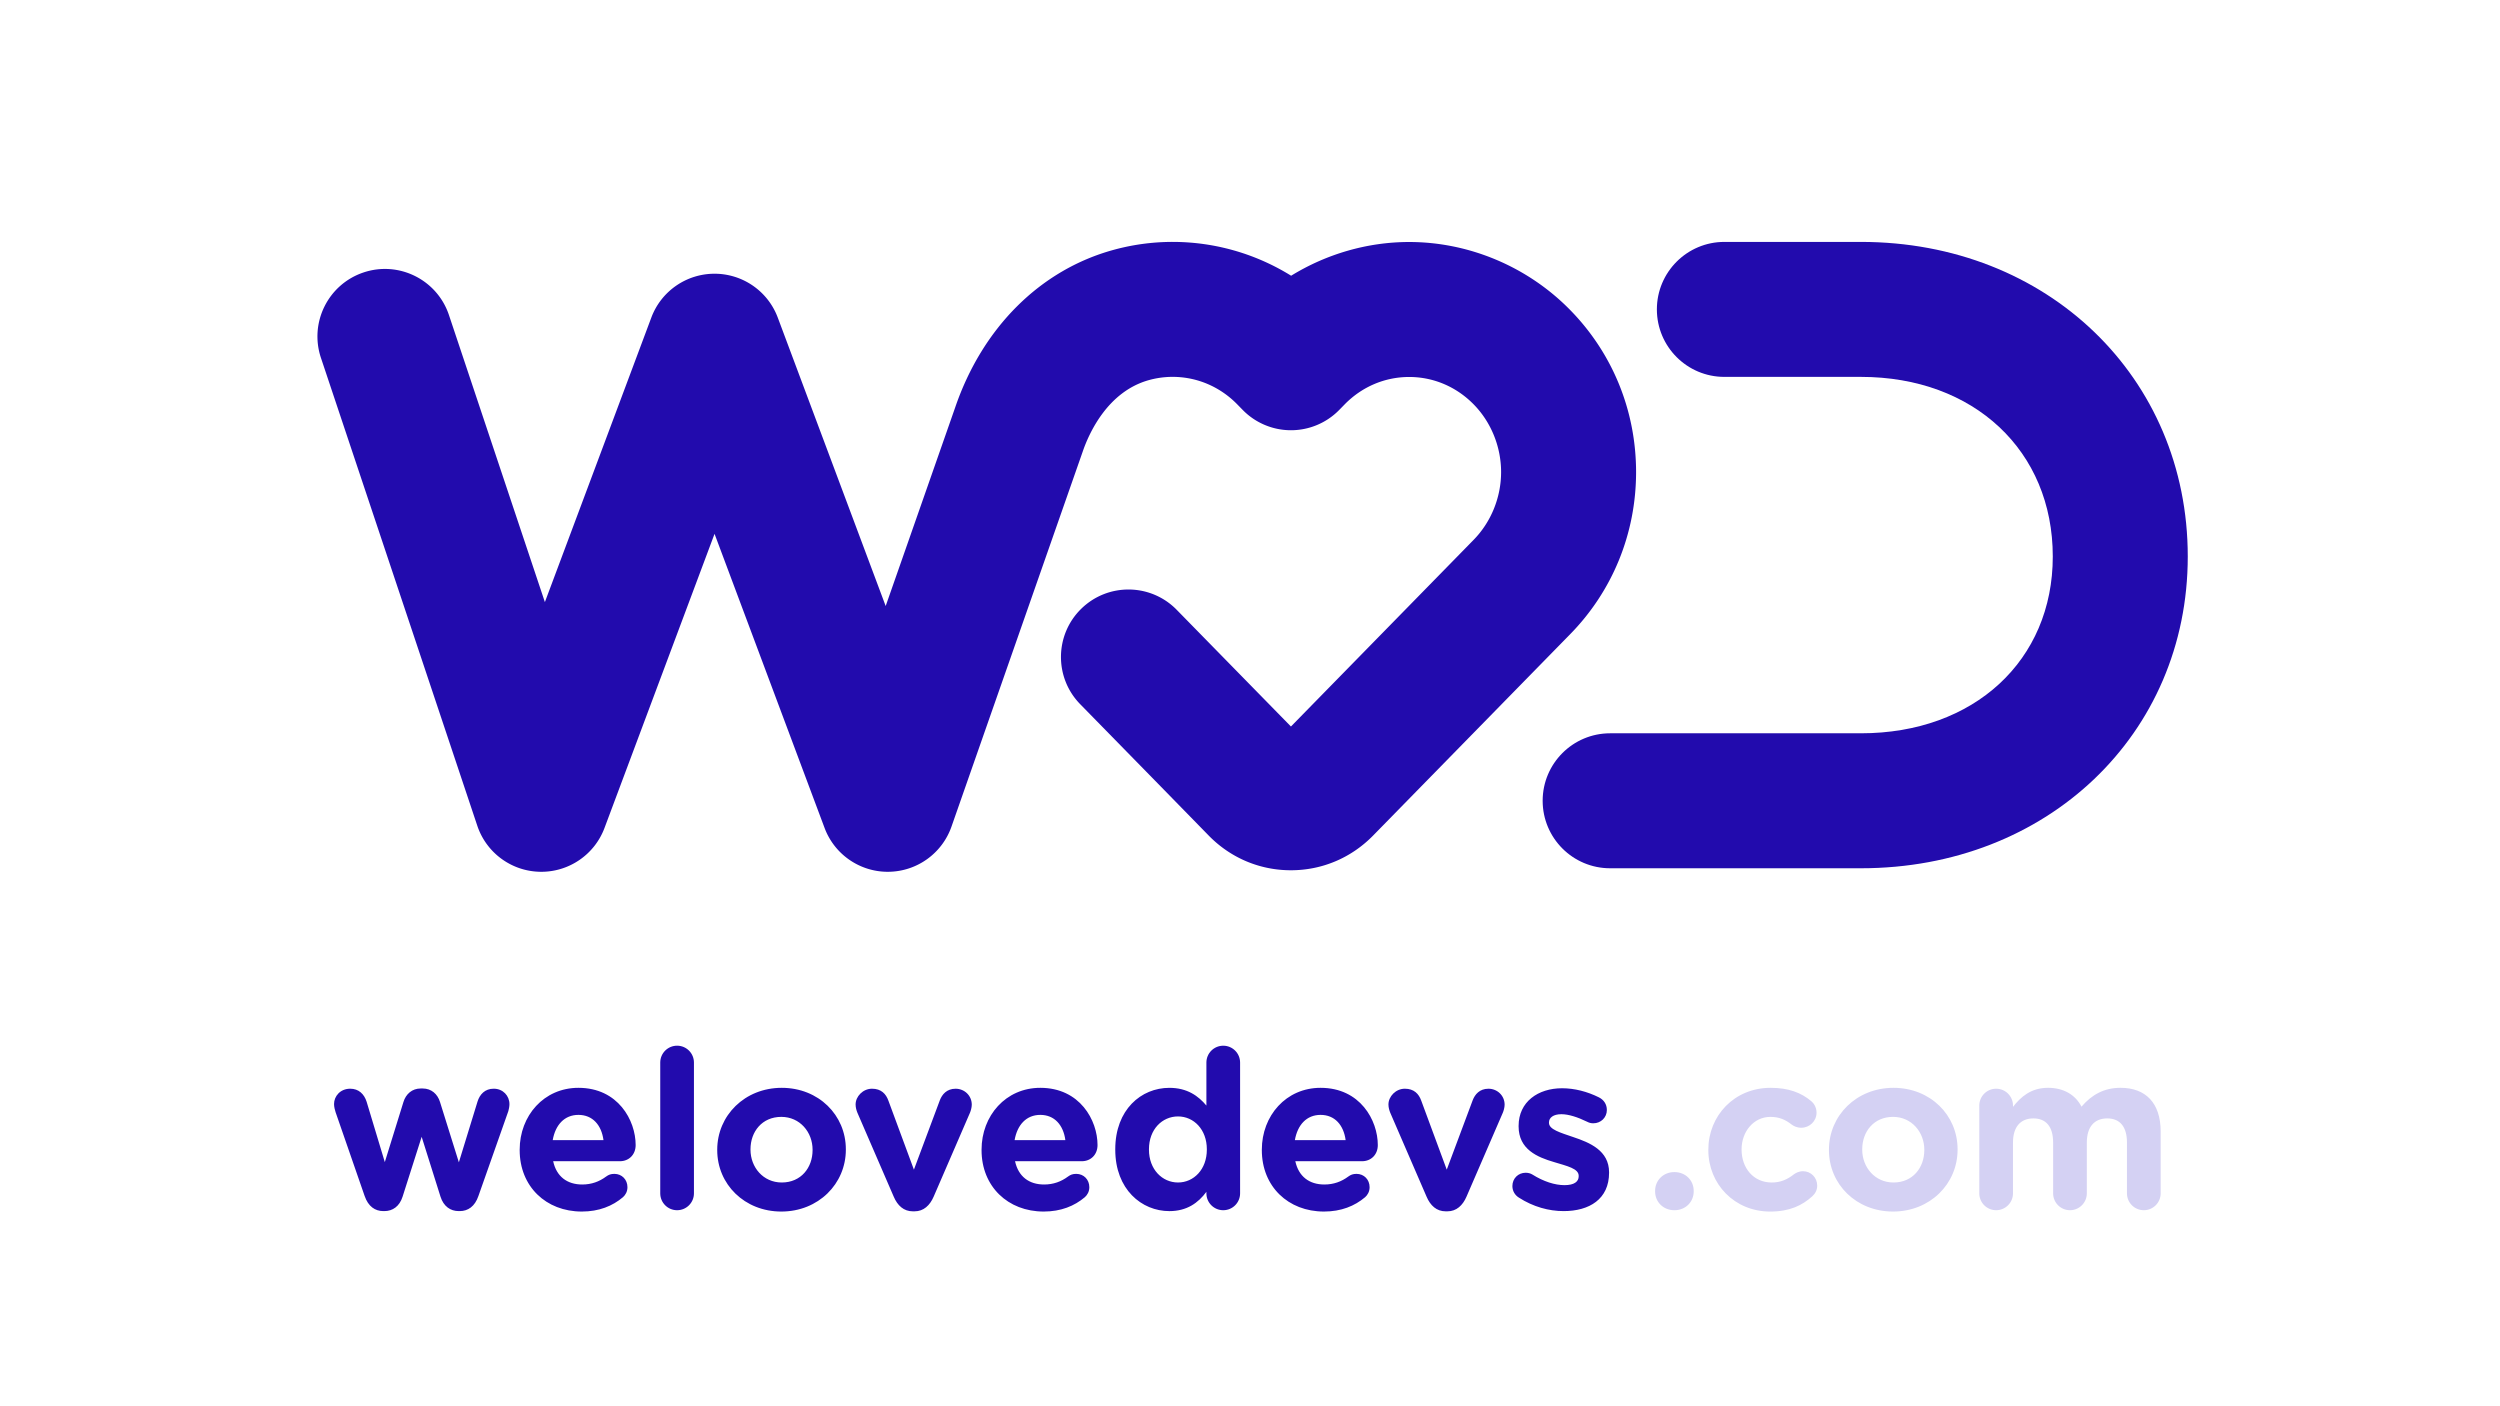 <svg xmlns="http://www.w3.org/2000/svg" xml:space="preserve" id="Calque_1" x="0" y="0" version="1.1" viewBox="0 0 1920 1080"><style>.st0{fill:#220bad}</style><g id="Page-1_1_"><g id="Group-54-Copy_1_" transform="translate(10 10)"><g id="Group-52_1_"><path id="Stroke-1_1_" d="M1419.23 656.83h-192.64c-28.63 0-51.83-23.21-51.83-51.83 0-28.63 23.21-51.83 51.83-51.83h192.64c86.73 0 147.31-55.83 147.31-135.78 0-81.22-60.57-137.94-147.31-137.94h-104.92c-28.63 0-51.83-23.21-51.83-51.83s23.21-51.83 51.83-51.83h104.92c143.08 0 250.97 103.87 250.97 241.61 0 136.49-107.89 239.43-250.97 239.43" class="st0"/><path id="Stroke-3_1_" d="M405.72 659.54c-.31 0-.62-.01-.93-.01-21.95-.39-41.28-14.57-48.24-35.4l-120.07-359.3c-9.07-27.15 5.58-56.51 32.73-65.59 27.14-9.09 56.51 5.58 65.59 32.73l73.67 220.44 81.75-218.52c7.57-20.25 26.93-33.67 48.55-33.67s40.97 13.42 48.55 33.67l82.88 221.54 53.35-152.42c21.01-61.5 65.47-105.8 121.87-121.17 39.73-10.85 82.13-7.03 119.38 10.74a172 172 0 0 1 16.79 9.18c27.16-16.72 58.67-25.9 90.66-25.9 46.03 0 91.04 18.99 123.51 52.09 32.74 33.31 50.77 77.62 50.75 124.74-.05 47.13-18.14 91.4-50.95 124.71l-151.17 154.46c-16.87 17.13-39.2 26.5-62.98 26.5h-.01c-23.79 0-46.11-9.38-62.87-26.4l-37.03-37.89-61.89-63.23c-20.02-20.46-19.67-53.28.78-73.3s53.27-19.68 73.3.78l87.75 89.64 140.14-143.19c13.53-13.74 21.24-32.71 21.26-52.17.01-19.43-7.67-38.41-21.06-52.03-13.33-13.59-30.91-21.05-49.54-21.05-18.64 0-36.22 7.46-49.51 21.01l-4.23 4.32c-9.75 9.96-23.1 15.57-37.04 15.57s-27.29-5.61-37.04-15.57l-4.26-4.35c-5.86-5.99-12.6-10.82-20.04-14.38-14.82-7.07-31.68-8.59-47.44-4.29-32.23 8.78-46.53 41.42-51.18 55.04L720.75 624.82c-7.21 20.6-26.55 34.48-48.37 34.71-.18.01-.37.01-.56.01-21.6 0-40.96-13.4-48.54-33.67l-84.51-225.88-84.51 225.88c-7.58 20.27-26.95 33.67-48.54 33.67" class="st0"/></g></g></g><path d="m280.05 918.55-22.31-64.37c-.51-1.53-1.19-4.09-1.19-6.3 0-5.96 4.77-11.75 12.43-11.75 6.47 0 10.73 4.09 12.6 10.05l13.96 46.32 14.3-46.15c1.87-6.13 6.64-10.39 13.28-10.39h1.53c6.64 0 11.41 4.26 13.28 10.39l14.48 46.32L366.74 846c1.7-5.45 5.62-9.88 12.43-9.88 7.15 0 12.09 5.45 12.09 11.92 0 1.7-.51 4.09-.85 5.28l-22.99 65.22c-2.73 8-8 11.58-14.31 11.58h-.85c-6.3 0-11.58-3.58-13.96-11.07l-14.47-45.98-14.65 45.98c-2.38 7.49-7.66 11.07-13.96 11.07h-.85c-6.31.01-11.59-3.57-14.32-11.57m166.73 11.92c-27.42 0-47.68-19.24-47.68-47.17v-.34c0-26.06 18.56-47.51 45.13-47.51 30.48 0 43.94 25.03 43.94 43.94 0 7.49-5.28 12.43-12.09 12.43h-51.26c2.55 11.75 10.73 17.88 22.31 17.88 7.15 0 13.11-2.21 18.39-6.13 1.87-1.36 3.58-2.04 6.3-2.04 5.79 0 10.05 4.43 10.05 10.22 0 3.41-1.53 5.96-3.41 7.66-8.01 6.8-18.4 11.06-31.68 11.06m16.69-54.83c-1.53-11.58-8.34-19.41-19.24-19.41-10.73 0-17.71 7.66-19.76 19.41zm43.59-59.61c0-7.15 5.79-12.94 12.94-12.94s12.94 5.79 12.94 12.94v100.48c0 7.15-5.79 12.94-12.94 12.94s-12.94-5.79-12.94-12.94zm43.76 67.27v-.34c0-26.23 21.12-47.51 49.56-47.51 28.27 0 49.22 20.95 49.22 47.17v.34c0 26.23-21.12 47.51-49.56 47.51-28.27 0-49.22-20.95-49.22-47.17m73.23 0v-.34c0-13.45-9.71-25.2-24.01-25.2-14.82 0-23.67 11.41-23.67 24.86v.34c0 13.45 9.71 25.2 24.01 25.2 14.82 0 23.67-11.41 23.67-24.86m78.34 47h-1.36c-6.98 0-11.75-4.43-14.65-11.24l-27.93-64.54c-.68-1.7-1.36-3.92-1.36-6.3 0-6.13 5.62-12.09 12.6-12.09s10.73 3.92 12.6 9.2l19.58 52.96 19.92-53.3c1.7-4.43 5.28-8.85 12.09-8.85s12.43 5.28 12.43 12.26c0 2.21-.85 4.94-1.36 6.13l-27.93 64.54c-2.88 6.63-7.65 11.23-14.63 11.23m99.11.17c-27.42 0-47.68-19.24-47.68-47.17v-.34c0-26.06 18.56-47.51 45.13-47.51 30.48 0 43.94 25.03 43.94 43.94 0 7.49-5.28 12.43-12.09 12.43h-51.26c2.55 11.75 10.73 17.88 22.31 17.88 7.15 0 13.11-2.21 18.39-6.13 1.87-1.36 3.58-2.04 6.3-2.04 5.79 0 10.05 4.43 10.05 10.22 0 3.41-1.53 5.96-3.41 7.66-8.01 6.8-18.4 11.06-31.68 11.06m16.69-54.83c-1.53-11.58-8.34-19.41-19.24-19.41-10.73 0-17.71 7.66-19.76 19.41zm134.19 40.87c0 7.15-5.79 12.94-12.94 12.94s-12.94-5.79-12.94-12.94v-1.19c-6.3 8.51-14.99 14.82-28.44 14.82-21.29 0-41.55-16.69-41.55-47.17v-.34c0-30.48 19.92-47.17 41.55-47.17 13.79 0 22.31 6.3 28.44 13.62v-33.04c0-7.15 5.79-12.94 12.94-12.94s12.94 5.79 12.94 12.94zm-69.99-33.89v.34c0 15.16 10.22 25.2 22.31 25.2s22.14-10.05 22.14-25.2v-.34c0-15.16-10.05-25.2-22.14-25.2s-22.31 9.87-22.31 25.2m134.36 47.85c-27.42 0-47.68-19.24-47.68-47.17v-.34c0-26.06 18.56-47.51 45.13-47.51 30.48 0 43.94 25.03 43.94 43.94 0 7.49-5.28 12.43-12.09 12.43h-51.26c2.55 11.75 10.73 17.88 22.31 17.88 7.15 0 13.11-2.21 18.39-6.13 1.87-1.36 3.58-2.04 6.3-2.04 5.79 0 10.05 4.43 10.05 10.22 0 3.41-1.53 5.96-3.41 7.66-8.01 6.8-18.4 11.06-31.68 11.06m16.69-54.83c-1.53-11.58-8.34-19.41-19.24-19.41-10.73 0-17.71 7.66-19.76 19.41zm78.17 54.66h-1.36c-6.98 0-11.75-4.43-14.65-11.24l-27.93-64.54c-.68-1.7-1.36-3.92-1.36-6.3 0-6.13 5.62-12.09 12.6-12.09s10.73 3.92 12.6 9.2l19.58 52.96 19.92-53.3c1.7-4.43 5.28-8.85 12.09-8.85s12.43 5.28 12.43 12.26c0 2.21-.85 4.94-1.36 6.13l-27.93 64.54c-2.88 6.63-7.65 11.23-14.63 11.23m54.83-10.56c-2.72-1.7-4.94-4.77-4.94-8.85 0-5.79 4.43-10.22 10.22-10.22 1.87 0 3.75.51 5.11 1.36 8.69 5.45 17.37 8.17 24.69 8.17 7.49 0 10.9-2.72 10.9-6.81v-.34c0-5.62-8.85-7.49-18.9-10.56-12.77-3.75-27.25-9.71-27.25-27.42v-.34c0-18.56 14.99-28.95 33.38-28.95 9.54 0 19.41 2.56 28.27 6.98 3.75 1.87 6.13 5.28 6.13 9.71 0 5.79-4.6 10.22-10.39 10.22-1.87 0-3.07-.34-4.77-1.19-7.32-3.58-14.31-5.79-19.75-5.79-6.3 0-9.54 2.72-9.54 6.3v.34c0 5.11 8.69 7.49 18.56 10.9 12.77 4.26 27.59 10.39 27.59 27.08v.34c0 20.27-15.16 29.46-34.91 29.46-11.24 0-23.33-3.23-34.4-10.39" class="st0"/><path d="M1285.94 900.16c8.52 0 14.82 6.3 14.82 14.48v.34c0 8.17-6.3 14.47-14.82 14.47-8.51 0-14.82-6.3-14.82-14.47v-.34c.01-8.18 6.31-14.48 14.82-14.48M1312 883.3v-.34c0-26.06 19.92-47.51 47.85-47.51 13.79 0 23.5 3.75 31.16 10.22 1.7 1.36 4.09 4.43 4.09 8.86 0 6.47-5.28 11.58-11.75 11.58-3.41 0-5.96-1.36-7.49-2.55-4.6-3.58-9.37-5.79-16.18-5.79-12.94 0-22.14 11.41-22.14 24.86v.34c0 13.96 9.03 25.2 23.16 25.2 6.81 0 12.09-2.38 17.03-6.3 1.36-1.02 3.92-2.38 6.98-2.38 6.13 0 10.9 4.94 10.9 11.07 0 3.41-1.53 6.13-3.75 8.17-7.66 6.98-17.37 11.75-32.36 11.75-27.41-.01-47.5-21.12-47.5-47.18m92.64 0v-.34c0-26.23 21.12-47.51 49.56-47.51 28.27 0 49.22 20.95 49.22 47.17v.34c0 26.23-21.12 47.51-49.56 47.51-28.28 0-49.22-20.95-49.22-47.17m73.23 0v-.34c0-13.45-9.71-25.2-24.01-25.2-14.82 0-23.67 11.41-23.67 24.86v.34c0 13.45 9.71 25.2 24.01 25.2 14.81 0 23.67-11.41 23.67-24.86m42.23-34.23c0-7.15 5.79-12.94 12.94-12.94s12.94 5.79 12.94 12.94v1.02c5.96-7.66 13.79-14.65 26.91-14.65 11.92 0 20.95 5.28 25.71 14.48 8-9.37 17.54-14.48 29.97-14.48 19.24 0 30.82 11.58 30.82 33.55v47.51c0 7.15-5.79 12.94-12.94 12.94s-12.94-5.79-12.94-12.94v-39c0-12.26-5.45-18.56-15.16-18.56s-15.67 6.3-15.67 18.56v39c0 7.15-5.79 12.94-12.94 12.94s-12.94-5.79-12.94-12.94v-39c0-12.26-5.45-18.56-15.16-18.56s-15.67 6.3-15.67 18.56v39c0 7.15-5.79 12.94-12.94 12.94s-12.94-5.79-12.94-12.94v-67.43z" style="fill:#d4d1f3"/></svg>